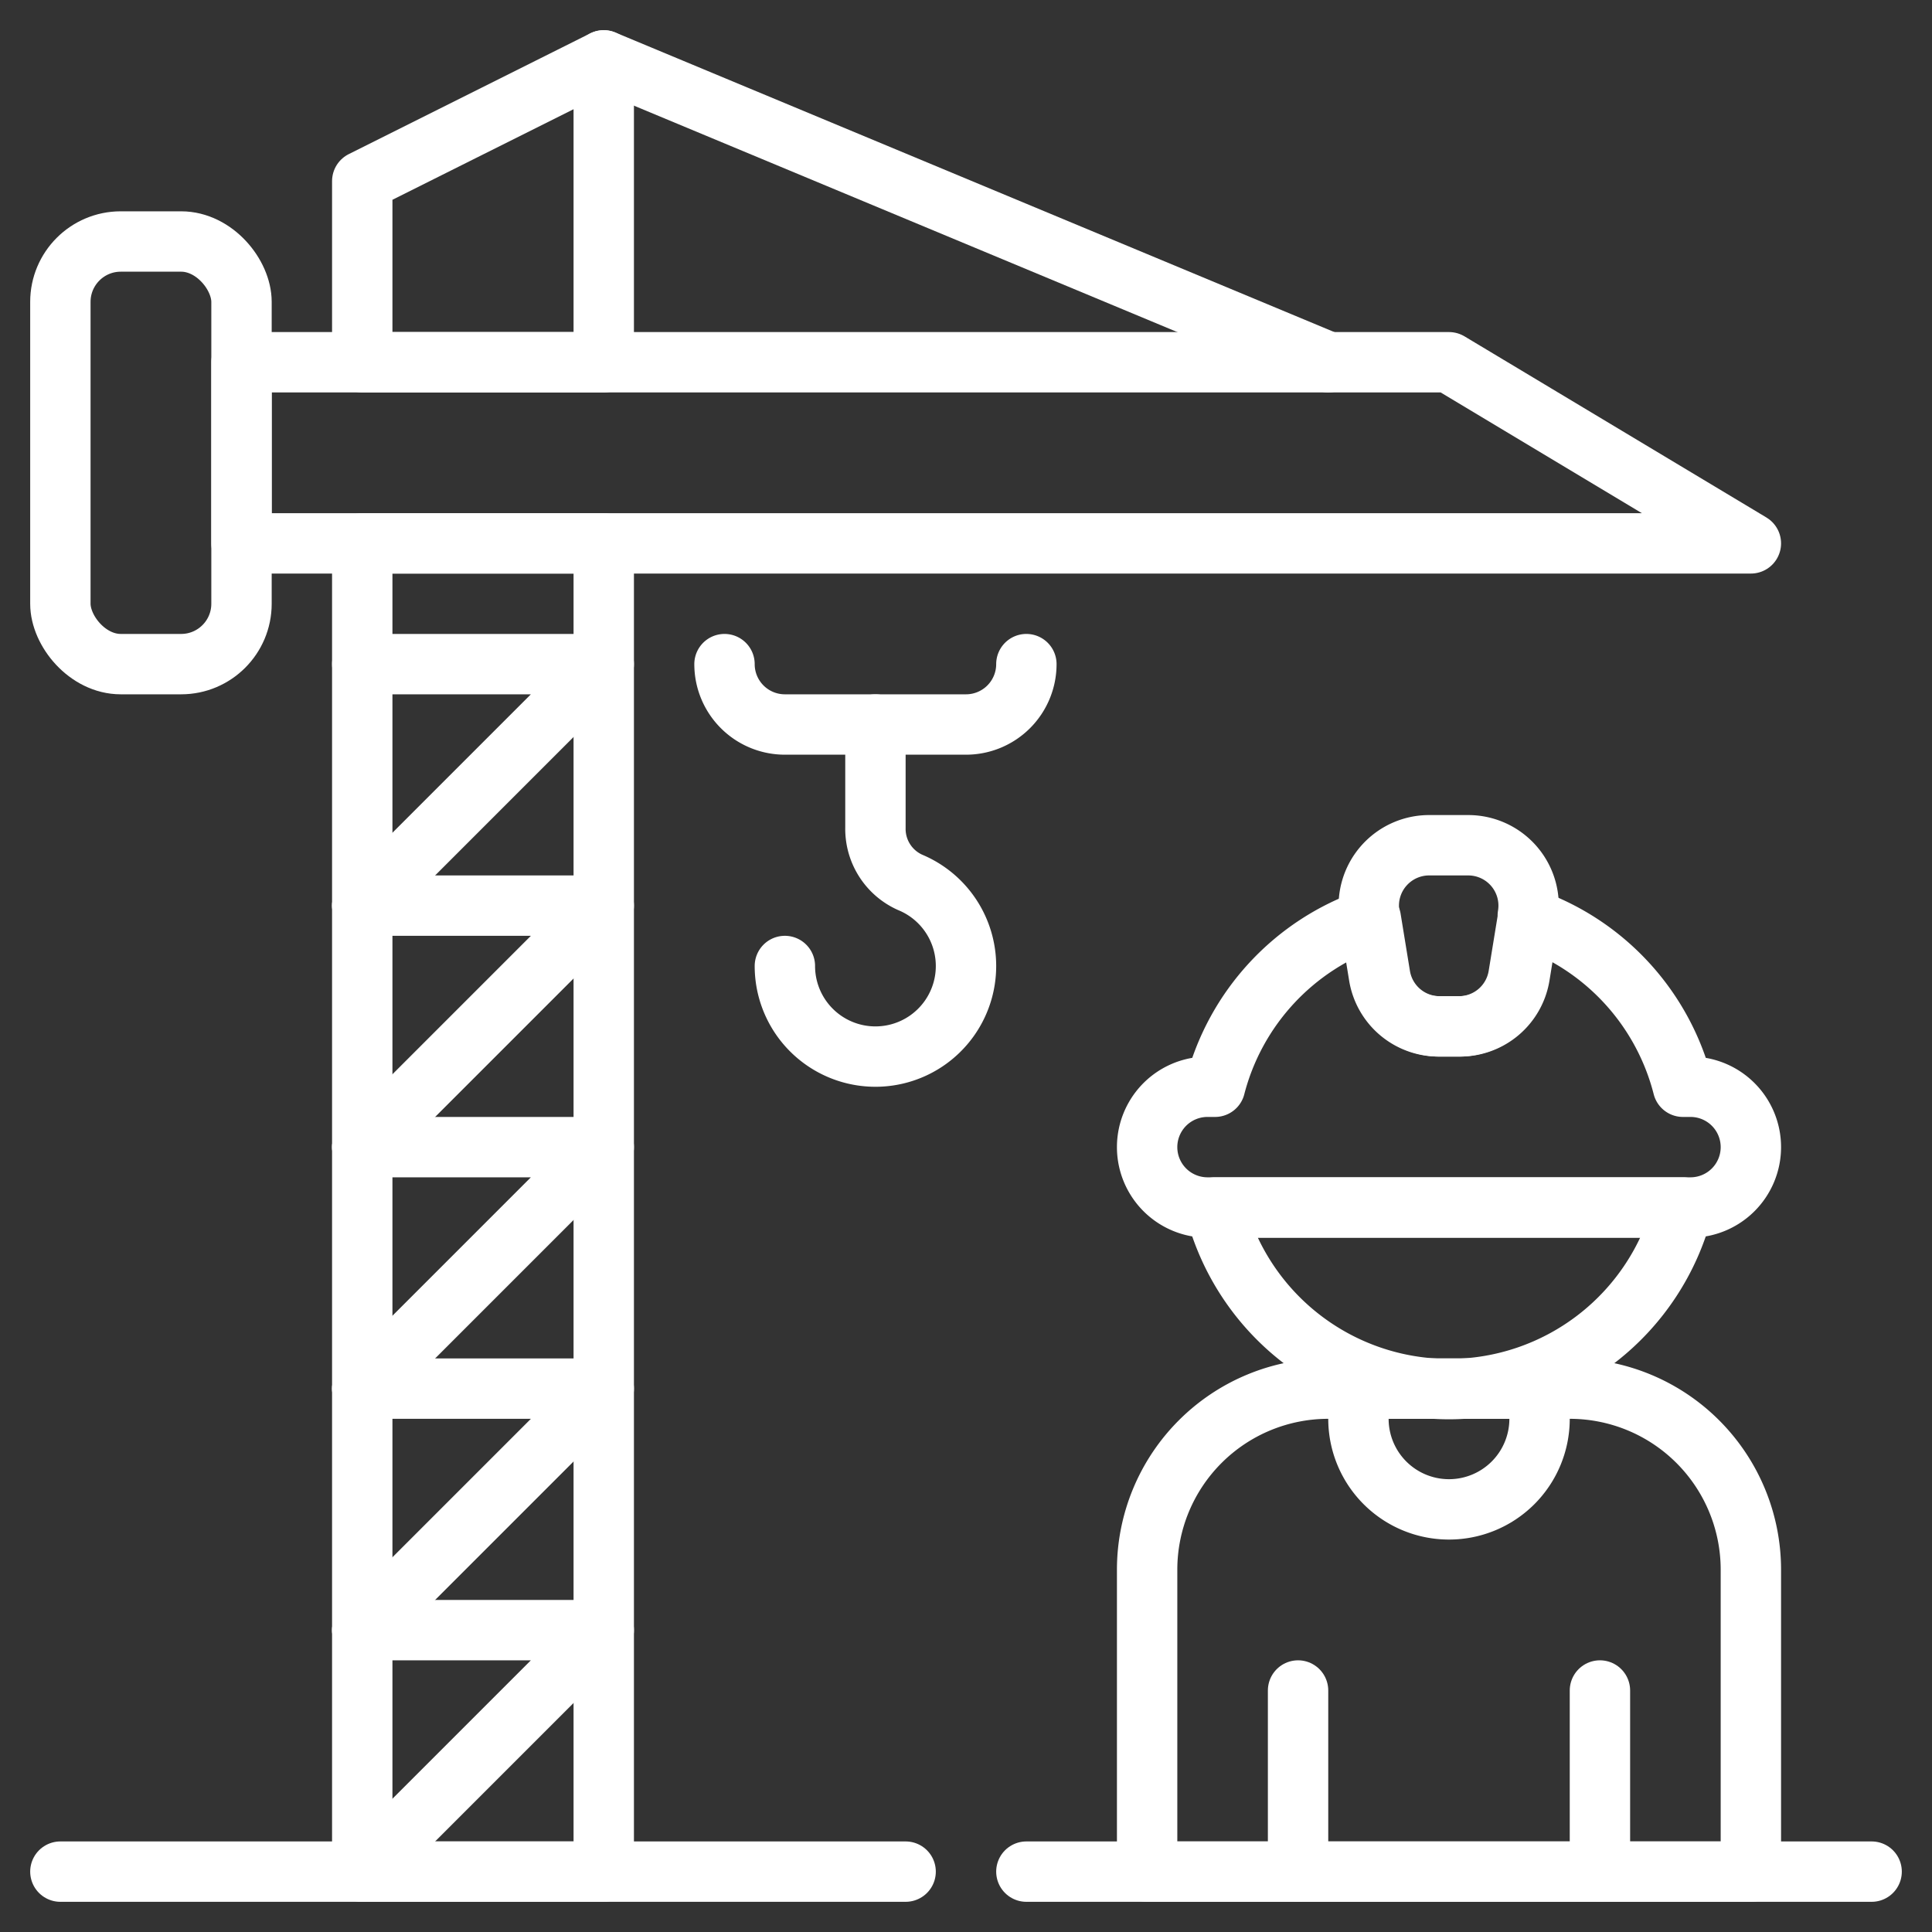 <svg xmlns="http://www.w3.org/2000/svg" viewBox="0 0 64 64"><rect x="0" y="0" width="64" height="64" fill="#333333" stroke="none"/><defs><style>.cls-1{fill:none;stroke:#fff;stroke-linecap:round;stroke-linejoin:round;stroke-width:2px;}</style></defs><g id="construction_contractors" data-name="construction &amp; contractors"><line class="cls-1" x1="30" y1="62" x2="2" y2="62"/><line class="cls-1" x1="62" y1="62" x2="34" y2="62"/><polygon class="cls-1" points="20 2 20 12 12 12 12 6 20 2"/><rect class="cls-1" x="12" y="18" width="8" height="44"/><polygon class="cls-1" points="58 18 8 18 8 12 48 12 58 18"/><rect class="cls-1" x="2" y="8" width="6" height="14" rx="2"/><polyline class="cls-1" points="12 62 20 54 12 54"/><polyline class="cls-1" points="12 54 20 46 12 46"/><polyline class="cls-1" points="12 46 20 38 12 38"/><polyline class="cls-1" points="12 38 20 30 12 30"/><polyline class="cls-1" points="12 30 20 22 12 22"/><line class="cls-1" x1="20" y1="2" x2="44" y2="12"/><path class="cls-1" d="M34,22a2,2,0,0,1-2,2H26a2,2,0,0,1-2-2"/><path class="cls-1" d="M26,32a3,3,0,1,0,4.15-2.77A1.94,1.94,0,0,1,29,27.42V24"/><path class="cls-1" d="M58,38a2,2,0,0,1-2,2H40a2,2,0,0,1,0-4h.25a8,8,0,0,1,5.16-5.57l.31,1.9a2,2,0,0,0,2,1.67h.62a2,2,0,0,0,2-1.67l.31-1.9A8,8,0,0,1,55.75,36H56A2,2,0,0,1,58,38Z"/><path class="cls-1" d="M55.75,40a8,8,0,0,1-15.5,0Z"/><path class="cls-1" d="M50.61,30.33l0,.1-.31,1.9a2,2,0,0,1-2,1.67h-.62a2,2,0,0,1-2-1.67l-.31-1.9,0-.1a2,2,0,0,1,2-2.33h1.28A2,2,0,0,1,50.61,30.33Z"/><path class="cls-1" d="M44,46h8a6,6,0,0,1,6,6V62a0,0,0,0,1,0,0H38a0,0,0,0,1,0,0V52A6,6,0,0,1,44,46Z"/><path class="cls-1" d="M45,46h6a0,0,0,0,1,0,0v1a3,3,0,0,1-3,3h0a3,3,0,0,1-3-3V46A0,0,0,0,1,45,46Z"/><line class="cls-1" x1="53" y1="56" x2="53" y2="62"/><line class="cls-1" x1="43" y1="56" x2="43" y2="62"/></g></svg>